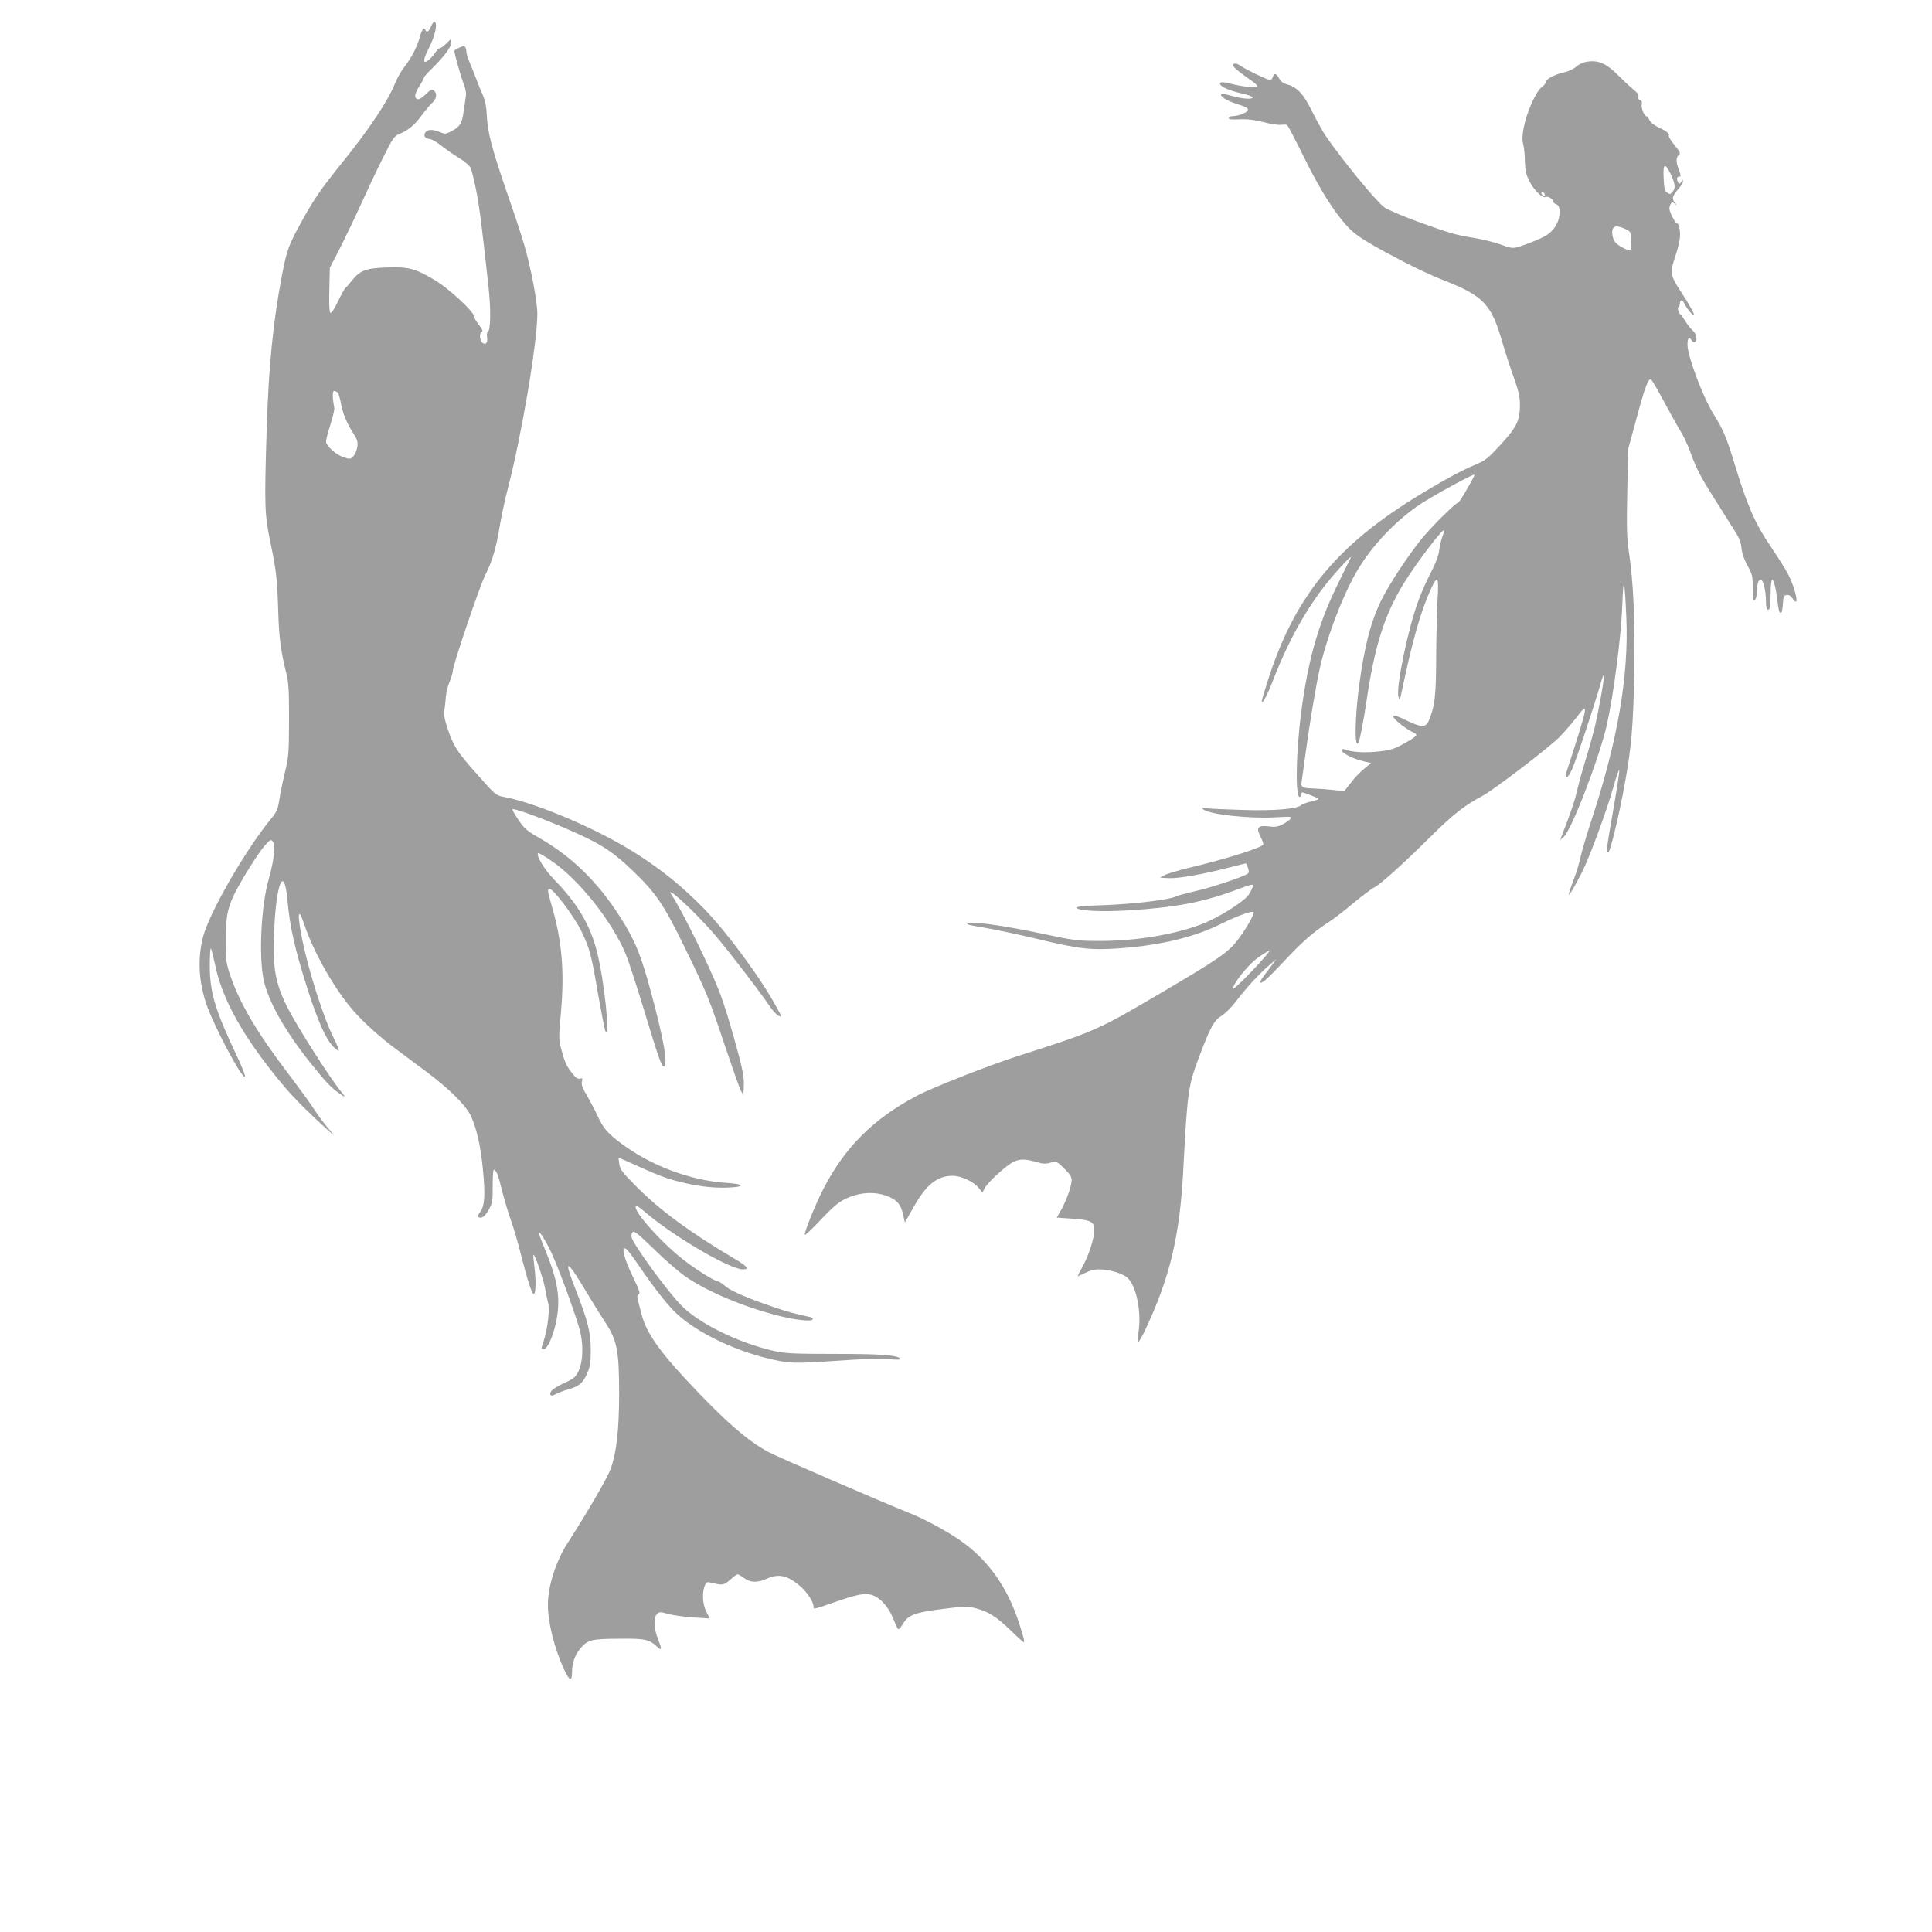 <?xml version="1.0" standalone="no"?>
<!DOCTYPE svg PUBLIC "-//W3C//DTD SVG 20010904//EN"
 "http://www.w3.org/TR/2001/REC-SVG-20010904/DTD/svg10.dtd">
<svg version="1.0" xmlns="http://www.w3.org/2000/svg"
 width="1280pt" height="1280pt" viewBox="0 0 1280 1280"
 preserveAspectRatio="xMidYMid meet">
<g transform="translate(0,1280) scale(0.1,-0.1)"
fill="#9e9e9e" stroke="none">
<path d="M2856 12625 c-15 -35 -31 -45 -38 -23 -8 22 -25 -1 -37 -48 -16 -61
-54 -136 -100 -195 -21 -26 -50 -76 -64 -112 -47 -117 -171 -303 -352 -527
-139 -173 -182 -234 -268 -390 -85 -154 -97 -186 -131 -365 -56 -294 -86 -594
-99 -1000 -16 -533 -15 -570 28 -775 37 -180 42 -230 49 -460 5 -152 17 -244
49 -375 20 -80 22 -116 22 -325 -1 -221 -2 -242 -28 -350 -15 -63 -32 -146
-37 -183 -9 -57 -17 -76 -49 -115 -172 -208 -415 -629 -456 -790 -36 -143 -29
-290 21 -441 48 -144 242 -509 257 -483 4 5 -22 70 -57 143 -142 301 -176 414
-176 592 0 66 3 117 7 113 4 -4 15 -48 26 -99 43 -214 161 -438 375 -711 106
-135 180 -214 326 -349 98 -91 105 -95 56 -39 -30 35 -73 92 -95 127 -22 35
-96 137 -164 227 -215 282 -328 472 -393 659 -30 87 -32 104 -32 229 -1 199
14 251 123 436 49 82 108 171 132 198 40 45 43 47 57 30 19 -26 8 -121 -29
-254 -49 -174 -65 -502 -33 -658 29 -142 140 -340 307 -549 92 -116 135 -162
177 -194 60 -44 66 -44 32 -4 -74 89 -293 433 -358 561 -85 169 -102 279 -85
559 17 284 65 372 85 155 17 -186 49 -328 136 -600 80 -249 139 -367 200 -400
12 -7 1 23 -36 98 -60 120 -156 421 -198 620 -39 183 -33 249 10 117 59 -179
200 -428 325 -571 71 -81 182 -181 297 -265 50 -38 134 -100 185 -138 152
-113 266 -226 298 -297 38 -83 65 -205 79 -359 16 -163 11 -236 -19 -275 -19
-26 -20 -31 -6 -36 20 -8 42 11 68 60 19 35 22 56 21 148 0 60 3 108 7 108 16
0 30 -32 53 -130 14 -58 41 -148 60 -202 19 -53 51 -161 70 -240 40 -159 69
-248 82 -251 14 -3 16 90 5 177 -6 44 -9 81 -7 83 8 8 64 -154 76 -217 6 -36
16 -81 21 -100 13 -42 -3 -178 -30 -257 -17 -51 -17 -53 0 -53 25 0 65 88 85
190 29 148 10 266 -76 474 -22 53 -40 101 -40 108 0 21 50 -59 85 -136 57
-124 175 -451 191 -528 21 -95 14 -199 -15 -256 -19 -37 -32 -48 -96 -76 -40
-19 -78 -43 -84 -54 -15 -28 2 -37 31 -18 13 7 50 22 83 31 72 20 96 41 126
108 19 43 23 69 23 152 0 118 -18 190 -101 403 -82 209 -61 205 69 -13 40 -66
97 -159 128 -206 79 -120 92 -190 92 -479 -1 -238 -17 -378 -55 -489 -21 -59
-146 -275 -289 -498 -76 -119 -128 -283 -128 -405 0 -117 42 -285 105 -424 37
-81 55 -88 55 -22 0 58 18 111 52 153 51 61 71 67 257 68 177 2 201 -3 258
-56 28 -26 29 -13 2 55 -27 68 -30 141 -7 164 16 16 21 16 76 1 32 -9 107 -19
166 -23 l108 -7 -22 44 c-25 48 -30 125 -11 173 10 24 15 27 39 21 79 -20 88
-18 130 19 22 20 44 36 49 36 5 0 24 -11 43 -25 41 -31 88 -32 149 -5 80 37
141 23 226 -52 45 -40 85 -102 85 -133 0 -19 -3 -19 145 32 135 47 184 57 229
49 57 -11 117 -72 151 -153 15 -38 31 -72 35 -76 4 -5 18 10 31 32 34 61 78
78 264 101 147 19 162 19 219 5 84 -22 138 -56 232 -147 44 -43 83 -78 86 -78
8 0 1 30 -30 125 -77 240 -207 423 -393 551 -91 63 -239 143 -339 182 -166 66
-860 366 -925 400 -140 73 -302 215 -549 481 -182 195 -264 315 -294 428 -35
132 -35 132 -20 138 11 5 4 27 -33 103 -68 138 -89 230 -45 193 8 -7 43 -54
77 -104 95 -139 178 -246 234 -303 141 -142 425 -277 690 -329 95 -19 142 -18
490 6 88 6 198 8 245 4 61 -5 82 -4 75 4 -23 23 -131 31 -434 31 -273 0 -327
3 -401 19 -239 54 -505 185 -621 307 -97 102 -307 390 -324 445 -4 11 -1 27 6
35 10 12 32 -6 143 -113 72 -71 166 -152 208 -181 146 -100 384 -200 611 -258
119 -30 221 -41 231 -26 4 7 -3 13 -16 16 -99 21 -148 34 -248 68 -174 60
-281 106 -317 139 -19 16 -39 29 -45 29 -21 0 -151 81 -233 146 -157 122 -357
354 -306 354 4 0 28 -17 52 -38 187 -161 563 -382 651 -382 46 0 30 20 -58 72
-288 170 -495 322 -647 476 -96 96 -109 114 -114 151 l-6 42 59 -26 c202 -91
248 -109 329 -130 123 -33 234 -47 334 -43 121 4 117 23 -6 31 -235 15 -496
112 -693 258 -92 68 -125 106 -159 182 -17 37 -49 98 -71 136 -31 52 -39 75
-35 94 6 22 4 25 -13 21 -14 -4 -28 5 -49 33 -41 52 -49 69 -72 153 -20 70
-20 77 -5 249 25 274 7 480 -61 711 -28 97 -30 110 -13 110 26 0 168 -190 212
-284 53 -110 64 -152 107 -405 23 -130 45 -243 49 -251 35 -64 -6 333 -55 525
-44 176 -131 322 -286 480 -62 64 -119 158 -104 173 3 3 43 -20 89 -52 179
-121 399 -397 491 -616 18 -41 73 -211 123 -376 100 -330 118 -378 132 -369
26 16 -3 182 -90 503 -60 219 -93 304 -164 426 -157 264 -339 451 -576 586
-80 46 -96 60 -135 118 -25 36 -43 68 -40 70 11 11 256 -81 437 -164 162 -74
236 -124 357 -240 156 -149 207 -224 344 -504 149 -305 165 -345 272 -665 48
-142 94 -273 103 -290 l17 -30 3 63 c2 46 -6 96 -32 195 -48 182 -102 359
-136 442 -70 175 -240 519 -309 624 -15 23 -14 24 2 15 42 -24 196 -175 291
-287 98 -116 280 -353 356 -464 19 -29 46 -57 59 -63 22 -10 21 -6 -14 57
-108 198 -324 490 -480 652 -130 134 -265 246 -430 353 -249 163 -666 344
-895 388 -55 10 -57 12 -180 151 -134 151 -155 184 -196 306 -19 57 -24 88
-20 118 4 22 8 63 10 90 2 28 13 72 25 99 11 27 21 59 21 72 0 35 177 559 215
634 47 94 72 178 95 320 12 69 36 184 55 255 91 350 195 967 195 1155 0 85
-44 313 -89 465 -16 55 -68 213 -116 350 -99 289 -124 388 -130 502 -2 56 -11
97 -25 130 -12 26 -30 71 -40 98 -10 28 -30 77 -44 110 -14 33 -26 69 -26 80
-1 39 -13 47 -48 29 -18 -8 -32 -18 -32 -21 0 -17 44 -173 61 -216 14 -34 19
-64 15 -87 -3 -19 -10 -66 -15 -103 -10 -75 -25 -98 -83 -128 -35 -18 -41 -18
-74 -4 -46 19 -78 19 -94 0 -17 -21 -5 -45 23 -45 14 0 48 -19 77 -42 29 -24
83 -61 119 -83 38 -23 72 -52 79 -68 7 -15 24 -82 37 -150 22 -112 36 -223 81
-632 17 -154 15 -296 -4 -303 -6 -2 -8 -17 -5 -36 6 -38 -10 -55 -32 -36 -18
15 -20 67 -2 73 8 3 1 18 -20 45 -18 22 -33 48 -33 57 0 30 -170 187 -259 239
-129 77 -173 89 -316 84 -140 -4 -182 -20 -236 -90 -19 -24 -37 -44 -41 -46
-4 -2 -26 -42 -49 -89 -27 -57 -45 -81 -51 -75 -6 6 -9 66 -6 154 l3 143 67
130 c36 72 100 204 141 295 41 91 106 229 145 306 65 130 74 143 109 157 57
23 100 59 148 124 23 32 54 69 69 82 29 27 34 62 11 81 -13 11 -22 7 -55 -25
-25 -24 -44 -36 -54 -32 -24 9 -20 34 14 89 17 26 30 52 30 56 0 4 23 30 51
57 79 77 129 144 129 173 l0 26 -33 -32 c-18 -18 -38 -32 -44 -32 -6 0 -19
-12 -28 -27 -18 -29 -54 -62 -67 -63 -16 0 -7 32 27 99 37 73 55 154 36 165
-6 4 -17 -8 -25 -29z m-618 -2427 c6 -7 15 -39 21 -71 12 -67 39 -132 83 -200
25 -40 30 -54 25 -89 -3 -22 -15 -50 -26 -61 -19 -19 -23 -20 -63 -7 -51 16
-118 76 -118 105 0 11 13 61 29 112 16 51 28 100 26 110 -13 67 -14 113 -1
113 7 0 18 -6 24 -12z"/>
<path d="M10507 12390 c-21 -4 -50 -18 -65 -32 -15 -15 -50 -31 -82 -38 -63
-14 -120 -45 -120 -66 0 -7 -10 -20 -22 -28 -39 -25 -103 -167 -123 -271 -10
-53 -11 -83 -3 -111 5 -22 11 -73 11 -114 2 -61 7 -86 31 -133 29 -57 87 -113
106 -102 13 8 50 -13 50 -29 0 -8 9 -16 20 -19 34 -9 30 -95 -7 -150 -31 -44
-65 -67 -158 -102 -121 -47 -118 -46 -202 -15 -43 15 -123 35 -178 44 -120 19
-149 27 -376 109 -101 37 -194 77 -218 94 -55 40 -283 319 -390 476 -18 26
-56 96 -86 155 -58 119 -100 164 -165 182 -28 8 -44 19 -55 40 -18 35 -35 39
-42 10 -3 -11 -12 -20 -19 -20 -16 0 -162 70 -196 95 -27 18 -48 19 -48 2 0
-12 45 -49 128 -106 17 -12 32 -27 32 -33 0 -13 -105 -2 -178 18 -52 14 -78
12 -67 -7 12 -18 71 -43 142 -58 40 -9 72 -20 72 -26 0 -15 -72 -10 -139 10
-33 10 -63 15 -68 11 -13 -14 39 -46 110 -67 50 -16 68 -25 66 -37 -3 -17 -59
-40 -100 -41 -30 -1 -39 -20 -10 -22 9 -1 44 0 77 1 36 1 92 -7 140 -20 44
-12 94 -19 111 -17 17 3 36 2 41 -1 6 -4 54 -96 108 -205 103 -211 202 -371
292 -467 42 -46 86 -77 186 -134 174 -97 330 -175 447 -221 270 -106 320 -159
393 -411 19 -65 53 -171 76 -234 32 -90 41 -129 41 -181 0 -105 -20 -146 -126
-263 -88 -95 -101 -106 -172 -136 -93 -38 -232 -115 -407 -223 -522 -325 -791
-660 -964 -1202 -23 -70 -41 -132 -41 -138 0 -31 33 31 75 138 107 275 234
498 387 680 74 87 135 150 127 130 -3 -5 -39 -80 -81 -165 -133 -268 -202
-510 -248 -865 -34 -265 -39 -555 -9 -555 5 0 9 7 9 15 0 8 3 15 8 15 11 0
100 -35 107 -42 4 -3 -17 -11 -46 -17 -29 -7 -60 -18 -69 -26 -28 -25 -182
-38 -390 -31 -107 3 -213 8 -235 11 -36 5 -38 5 -22 -8 40 -33 309 -62 476
-52 106 6 114 5 101 -10 -7 -9 -32 -26 -53 -37 -32 -16 -51 -19 -92 -13 -70 8
-84 -7 -56 -64 12 -22 21 -47 21 -55 0 -19 -242 -96 -494 -156 -71 -17 -143
-39 -160 -48 l-31 -17 59 -3 c64 -3 219 24 394 69 62 16 115 29 117 29 2 0 8
-13 13 -29 8 -22 7 -32 -1 -39 -25 -20 -237 -91 -343 -115 -61 -14 -122 -30
-135 -37 -39 -21 -283 -50 -477 -57 -126 -4 -182 -9 -179 -17 7 -21 166 -29
352 -17 294 18 480 53 682 127 134 49 133 49 133 32 0 -8 -12 -32 -26 -54 -31
-48 -205 -157 -318 -199 -179 -67 -424 -108 -656 -109 -160 0 -172 1 -390 47
-258 54 -438 80 -489 71 -30 -6 -13 -11 99 -30 74 -12 230 -46 345 -73 283
-69 366 -78 563 -63 270 21 484 73 662 161 104 52 206 89 216 78 8 -8 -46
-104 -98 -174 -66 -91 -125 -131 -536 -373 -404 -237 -416 -242 -933 -408
-195 -63 -569 -210 -669 -264 -286 -152 -473 -340 -614 -613 -52 -100 -129
-291 -124 -306 2 -5 49 39 104 98 71 76 117 116 155 135 103 53 216 58 307 15
51 -24 71 -51 86 -117 l11 -49 60 105 c82 146 154 203 255 204 57 0 137 -37
173 -79 l26 -32 15 29 c20 39 138 147 188 173 44 22 78 22 160 -1 37 -11 57
-12 88 -3 40 10 41 10 90 -38 37 -36 50 -56 50 -77 0 -39 -34 -134 -69 -197
l-30 -52 102 -7 c123 -8 147 -20 147 -75 0 -54 -35 -164 -76 -239 -19 -34 -34
-65 -34 -67 0 -2 21 7 46 20 31 16 63 25 93 25 72 0 162 -27 193 -58 59 -58
92 -230 70 -364 -5 -35 -5 -58 0 -58 5 0 29 42 52 93 160 343 224 618 246
1057 27 510 32 546 106 742 74 195 98 239 148 269 23 14 64 55 91 90 70 92
152 182 215 236 l55 48 -29 -40 c-17 -22 -40 -54 -53 -71 -13 -17 -23 -34 -23
-38 0 -23 43 14 152 130 128 137 199 199 296 261 31 20 108 78 169 130 62 51
123 97 135 102 34 13 193 156 371 333 153 152 228 211 352 277 70 37 426 309
503 384 29 29 78 85 109 124 94 123 93 117 -64 -369 -3 -10 0 -18 6 -18 7 0
23 24 36 53 25 52 160 459 190 571 9 32 18 56 21 54 7 -7 -35 -241 -62 -353
-14 -55 -42 -156 -64 -225 -21 -69 -45 -158 -54 -197 -13 -60 -42 -145 -102
-298 l-7 -20 23 20 c51 44 233 517 284 735 46 203 96 584 104 800 7 204 16
176 27 -86 16 -378 -56 -802 -225 -1319 -38 -115 -74 -237 -80 -270 -7 -33
-27 -100 -46 -149 -19 -49 -33 -91 -30 -93 5 -5 42 60 89 152 50 100 162 404
205 557 20 72 38 124 40 115 2 -8 -16 -125 -39 -258 -47 -269 -48 -283 -34
-287 11 -4 72 245 109 453 45 242 57 392 63 736 6 346 -5 601 -35 801 -14 95
-16 160 -11 398 l6 285 57 209 c54 202 77 263 95 251 5 -2 44 -69 86 -147 43
-79 92 -168 111 -198 19 -30 47 -92 64 -138 41 -113 67 -162 178 -337 52 -82
108 -172 125 -198 20 -32 32 -66 35 -100 3 -33 18 -75 40 -115 32 -58 35 -71
34 -140 0 -42 2 -80 5 -85 9 -15 23 16 23 53 0 49 10 80 25 80 17 0 35 -75 35
-144 0 -51 10 -70 24 -47 3 5 6 50 7 100 0 50 5 91 10 91 10 0 25 -57 34 -134
4 -33 9 -65 12 -73 11 -29 22 -10 25 45 3 50 6 57 25 60 15 2 27 -5 39 -23 48
-73 25 56 -29 160 -14 28 -66 111 -116 185 -103 151 -155 271 -237 540 -56
184 -75 229 -141 336 -71 113 -173 385 -173 461 0 44 12 56 28 27 5 -9 14 -14
21 -10 19 12 12 52 -15 77 -14 13 -35 39 -47 59 -11 19 -24 37 -27 40 -17 12
-30 49 -20 55 5 3 10 15 10 26 0 24 18 25 27 2 9 -24 56 -83 66 -83 9 0 -31
73 -88 160 -69 105 -72 124 -37 228 17 48 31 107 32 132 3 48 -7 90 -20 90
-11 0 -50 77 -50 98 0 9 4 23 9 31 8 13 12 13 28 1 17 -14 17 -14 0 7 -23 26
-17 47 23 91 16 18 30 41 30 50 -1 15 -2 15 -11 -2 -9 -15 -13 -16 -20 -5 -13
21 -11 39 6 39 13 0 12 7 -3 48 -20 50 -19 80 3 97 10 9 4 22 -31 64 -24 29
-41 57 -38 63 8 12 -19 32 -73 57 -24 11 -48 31 -55 45 -6 14 -15 26 -19 26
-15 0 -38 56 -32 78 3 15 0 24 -11 28 -10 4 -14 13 -11 23 3 12 -7 27 -32 47
-20 16 -64 57 -97 90 -85 86 -138 109 -219 94z m560 -740 c32 -67 36 -95 15
-119 -15 -20 -19 -20 -37 -7 -16 12 -20 29 -23 96 -5 96 8 104 45 30z m-833
-136 c4 -10 1 -14 -6 -12 -15 5 -23 28 -10 28 5 0 13 -7 16 -16z m536 -232
c34 -17 35 -19 38 -80 3 -68 0 -71 -51 -46 -49 25 -66 44 -73 80 -12 65 16 80
86 46z m-1050 -1721 c-28 -50 -55 -91 -59 -91 -17 0 -184 -166 -249 -248 -91
-115 -204 -286 -257 -392 -71 -141 -114 -304 -150 -570 -29 -213 -32 -429 -5
-380 10 19 34 142 55 285 54 361 118 562 246 771 77 126 255 361 266 351 2 -2
-3 -23 -12 -46 -8 -23 -18 -65 -21 -94 -5 -33 -25 -85 -55 -142 -26 -49 -63
-133 -82 -185 -69 -187 -149 -573 -132 -635 8 -30 8 -30 18 15 73 351 128 545
195 693 47 103 56 90 46 -65 -4 -73 -8 -245 -9 -383 -1 -256 -8 -322 -49 -420
-20 -47 -49 -46 -154 5 -58 28 -82 35 -82 25 0 -17 71 -75 123 -102 36 -18 37
-20 20 -35 -10 -9 -47 -32 -83 -51 -53 -29 -82 -38 -160 -46 -90 -10 -175 -4
-222 14 -12 5 -18 2 -18 -7 0 -18 79 -57 145 -72 l49 -11 -46 -38 c-26 -21
-66 -63 -89 -94 l-43 -55 -71 8 c-38 4 -98 9 -131 10 -77 2 -87 8 -80 48 3 17
14 101 26 186 25 187 64 422 91 548 44 203 141 463 237 637 105 189 289 380
472 490 124 75 313 176 319 170 2 -2 -20 -45 -49 -94z m-1422 -3191 c-68 -71
-125 -125 -127 -119 -8 24 94 153 159 201 36 26 71 48 78 48 8 0 -42 -58 -110
-130z"/>
</g>
</svg>
